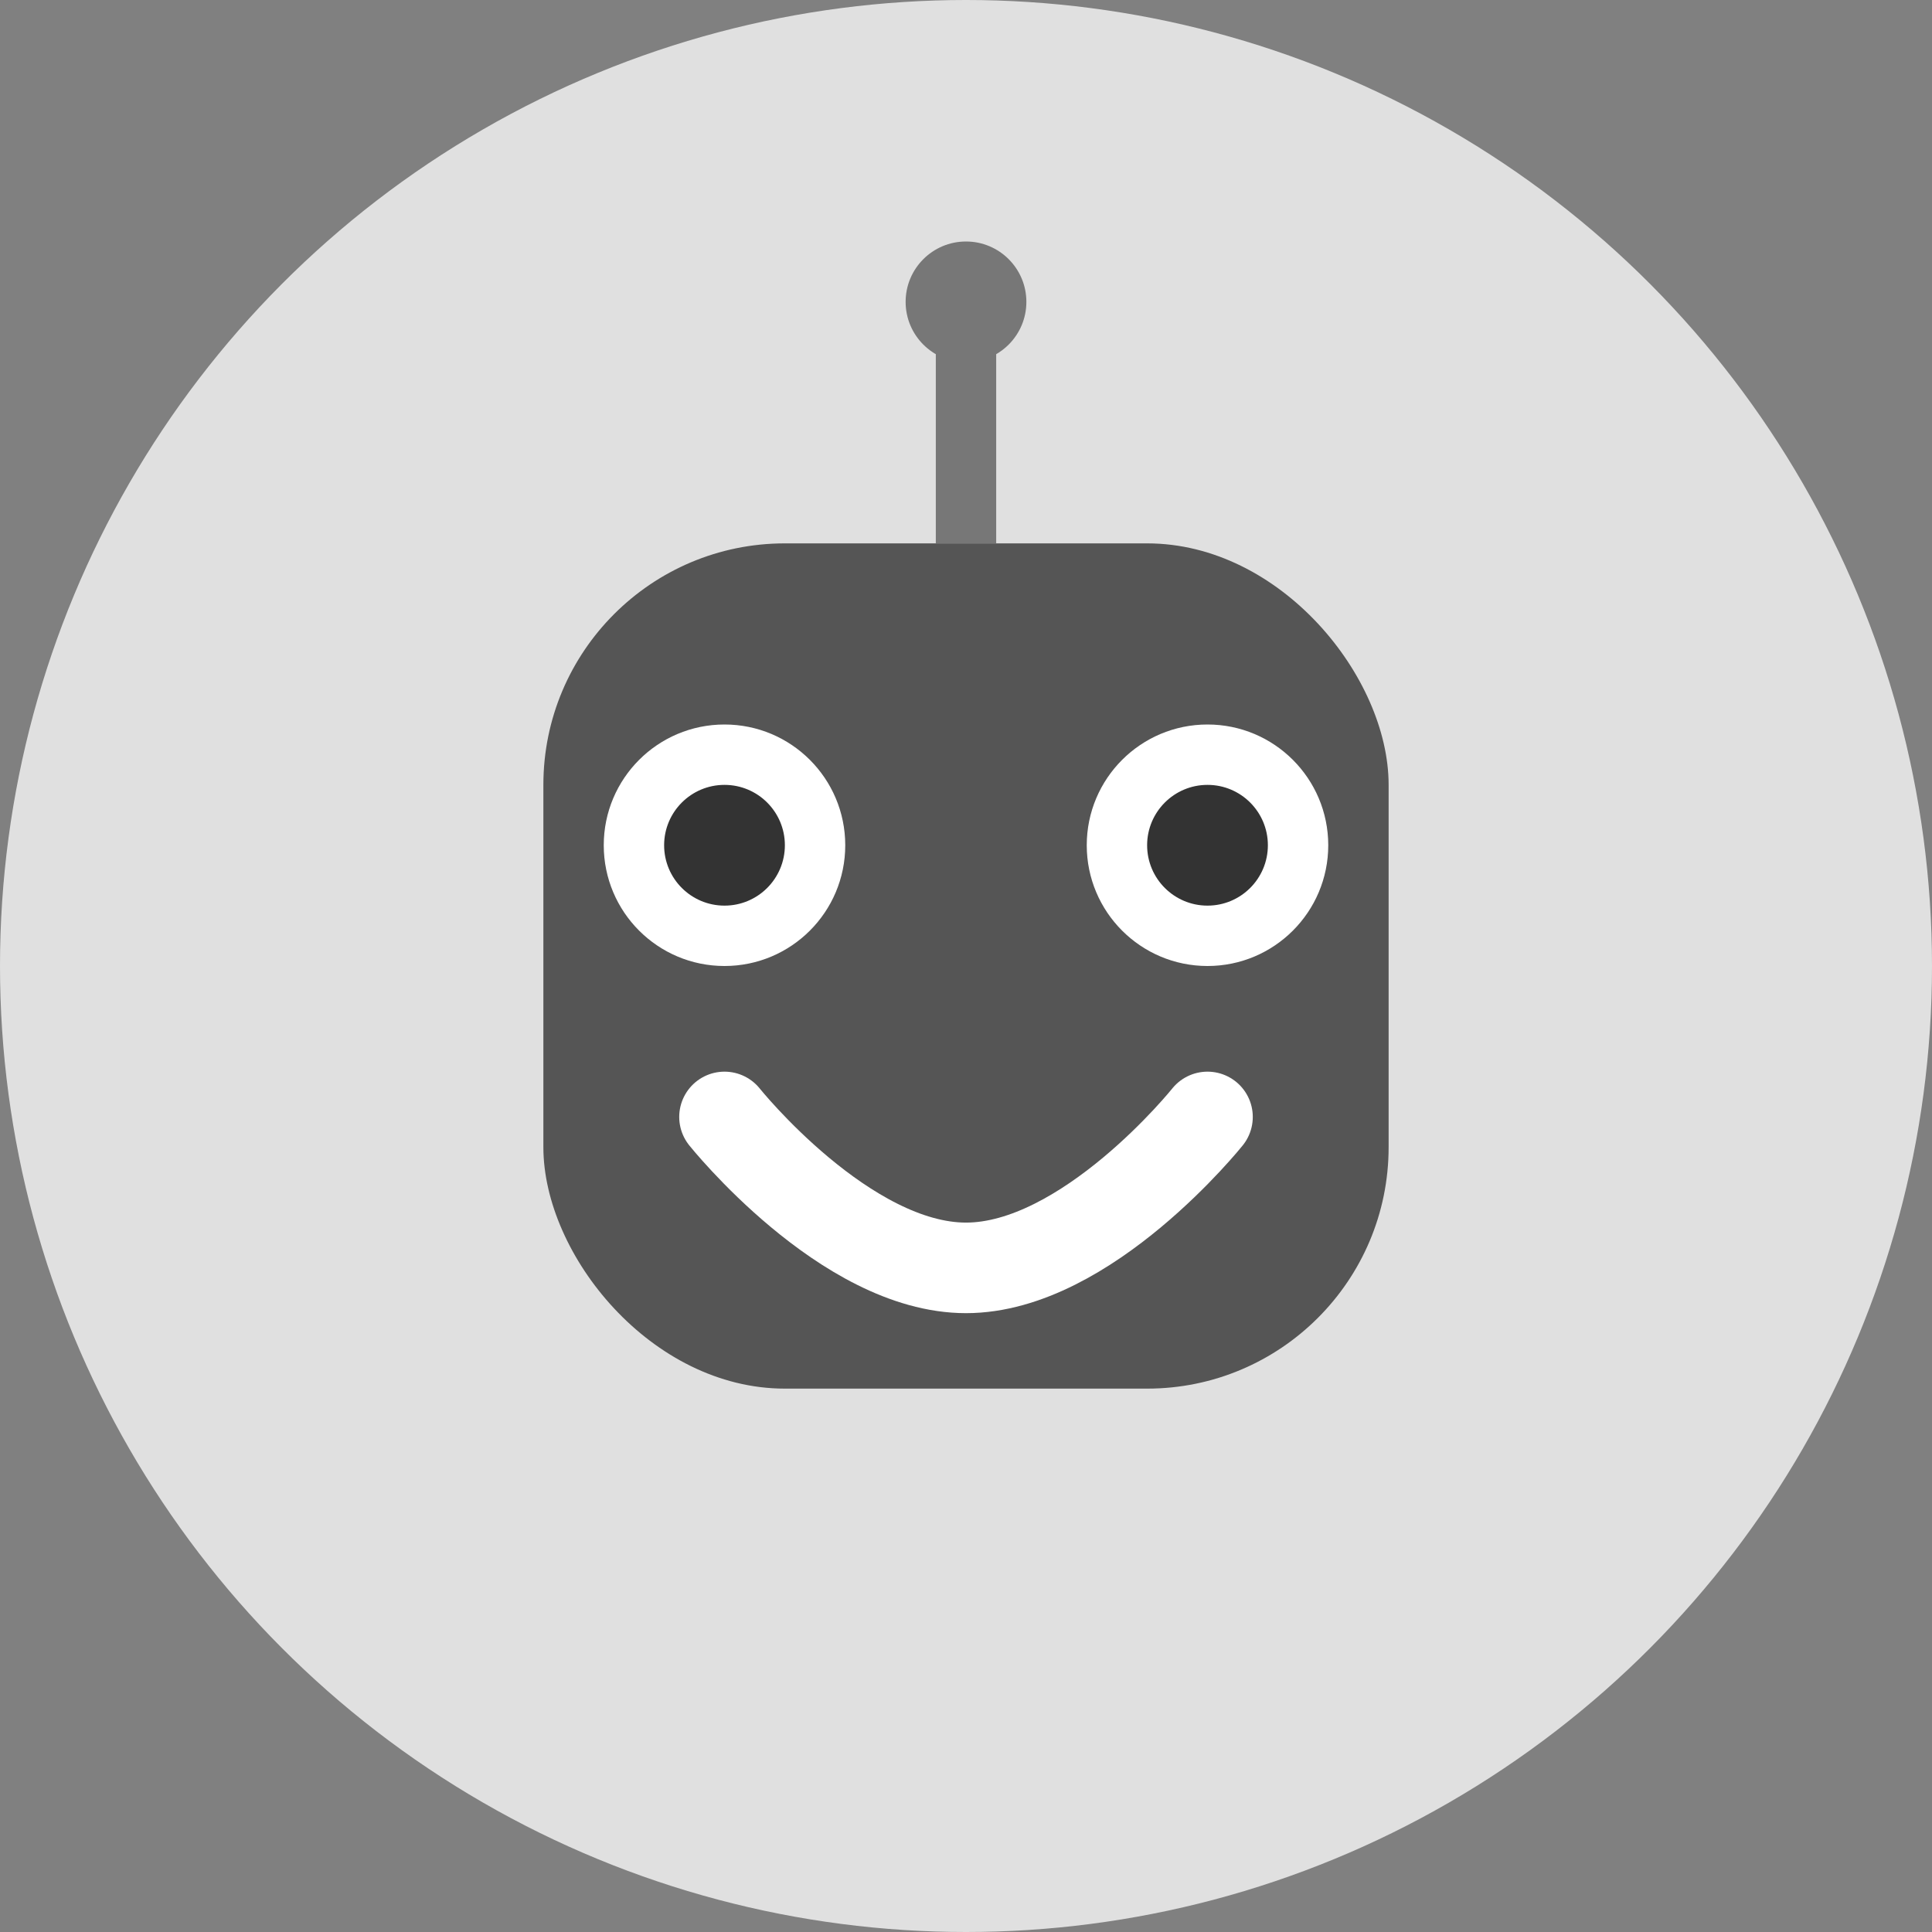 
<svg xmlns="http://www.w3.org/2000/svg" width="32" height="32" viewBox="0 0 32 32">
  <rect x="0" y="0" width="32" height="32" fill="#808080" stroke="none"/>
  <!-- Background circle -->
  <circle cx="16" cy="16" r="16" fill="#E0E0E0"/>
  <!-- Robot head -->
  <rect x="9" y="9" width="14" height="14" rx="4" fill="#555555"/>
  <!-- Antenna -->
  <rect x="15.5" y="5" width="1" height="4" fill="#777777"/>
  <circle cx="16" cy="5" r="1" fill="#777777"/>
  <!-- Eyes -->
  <circle cx="12" cy="14" r="2" fill="white"/>
  <circle cx="12" cy="14" r="1" fill="#333333"/>
  <circle cx="20" cy="14" r="2" fill="white"/>
  <circle cx="20" cy="14" r="1" fill="#333333"/>
  <!-- Mouth -->
  <path d="M12 18.5C12 18.5 14 21 16 21C18 21 20 18.5 20 18.5" stroke="white" stroke-width="1.5" fill="none" stroke-linecap="round"/>
</svg>
